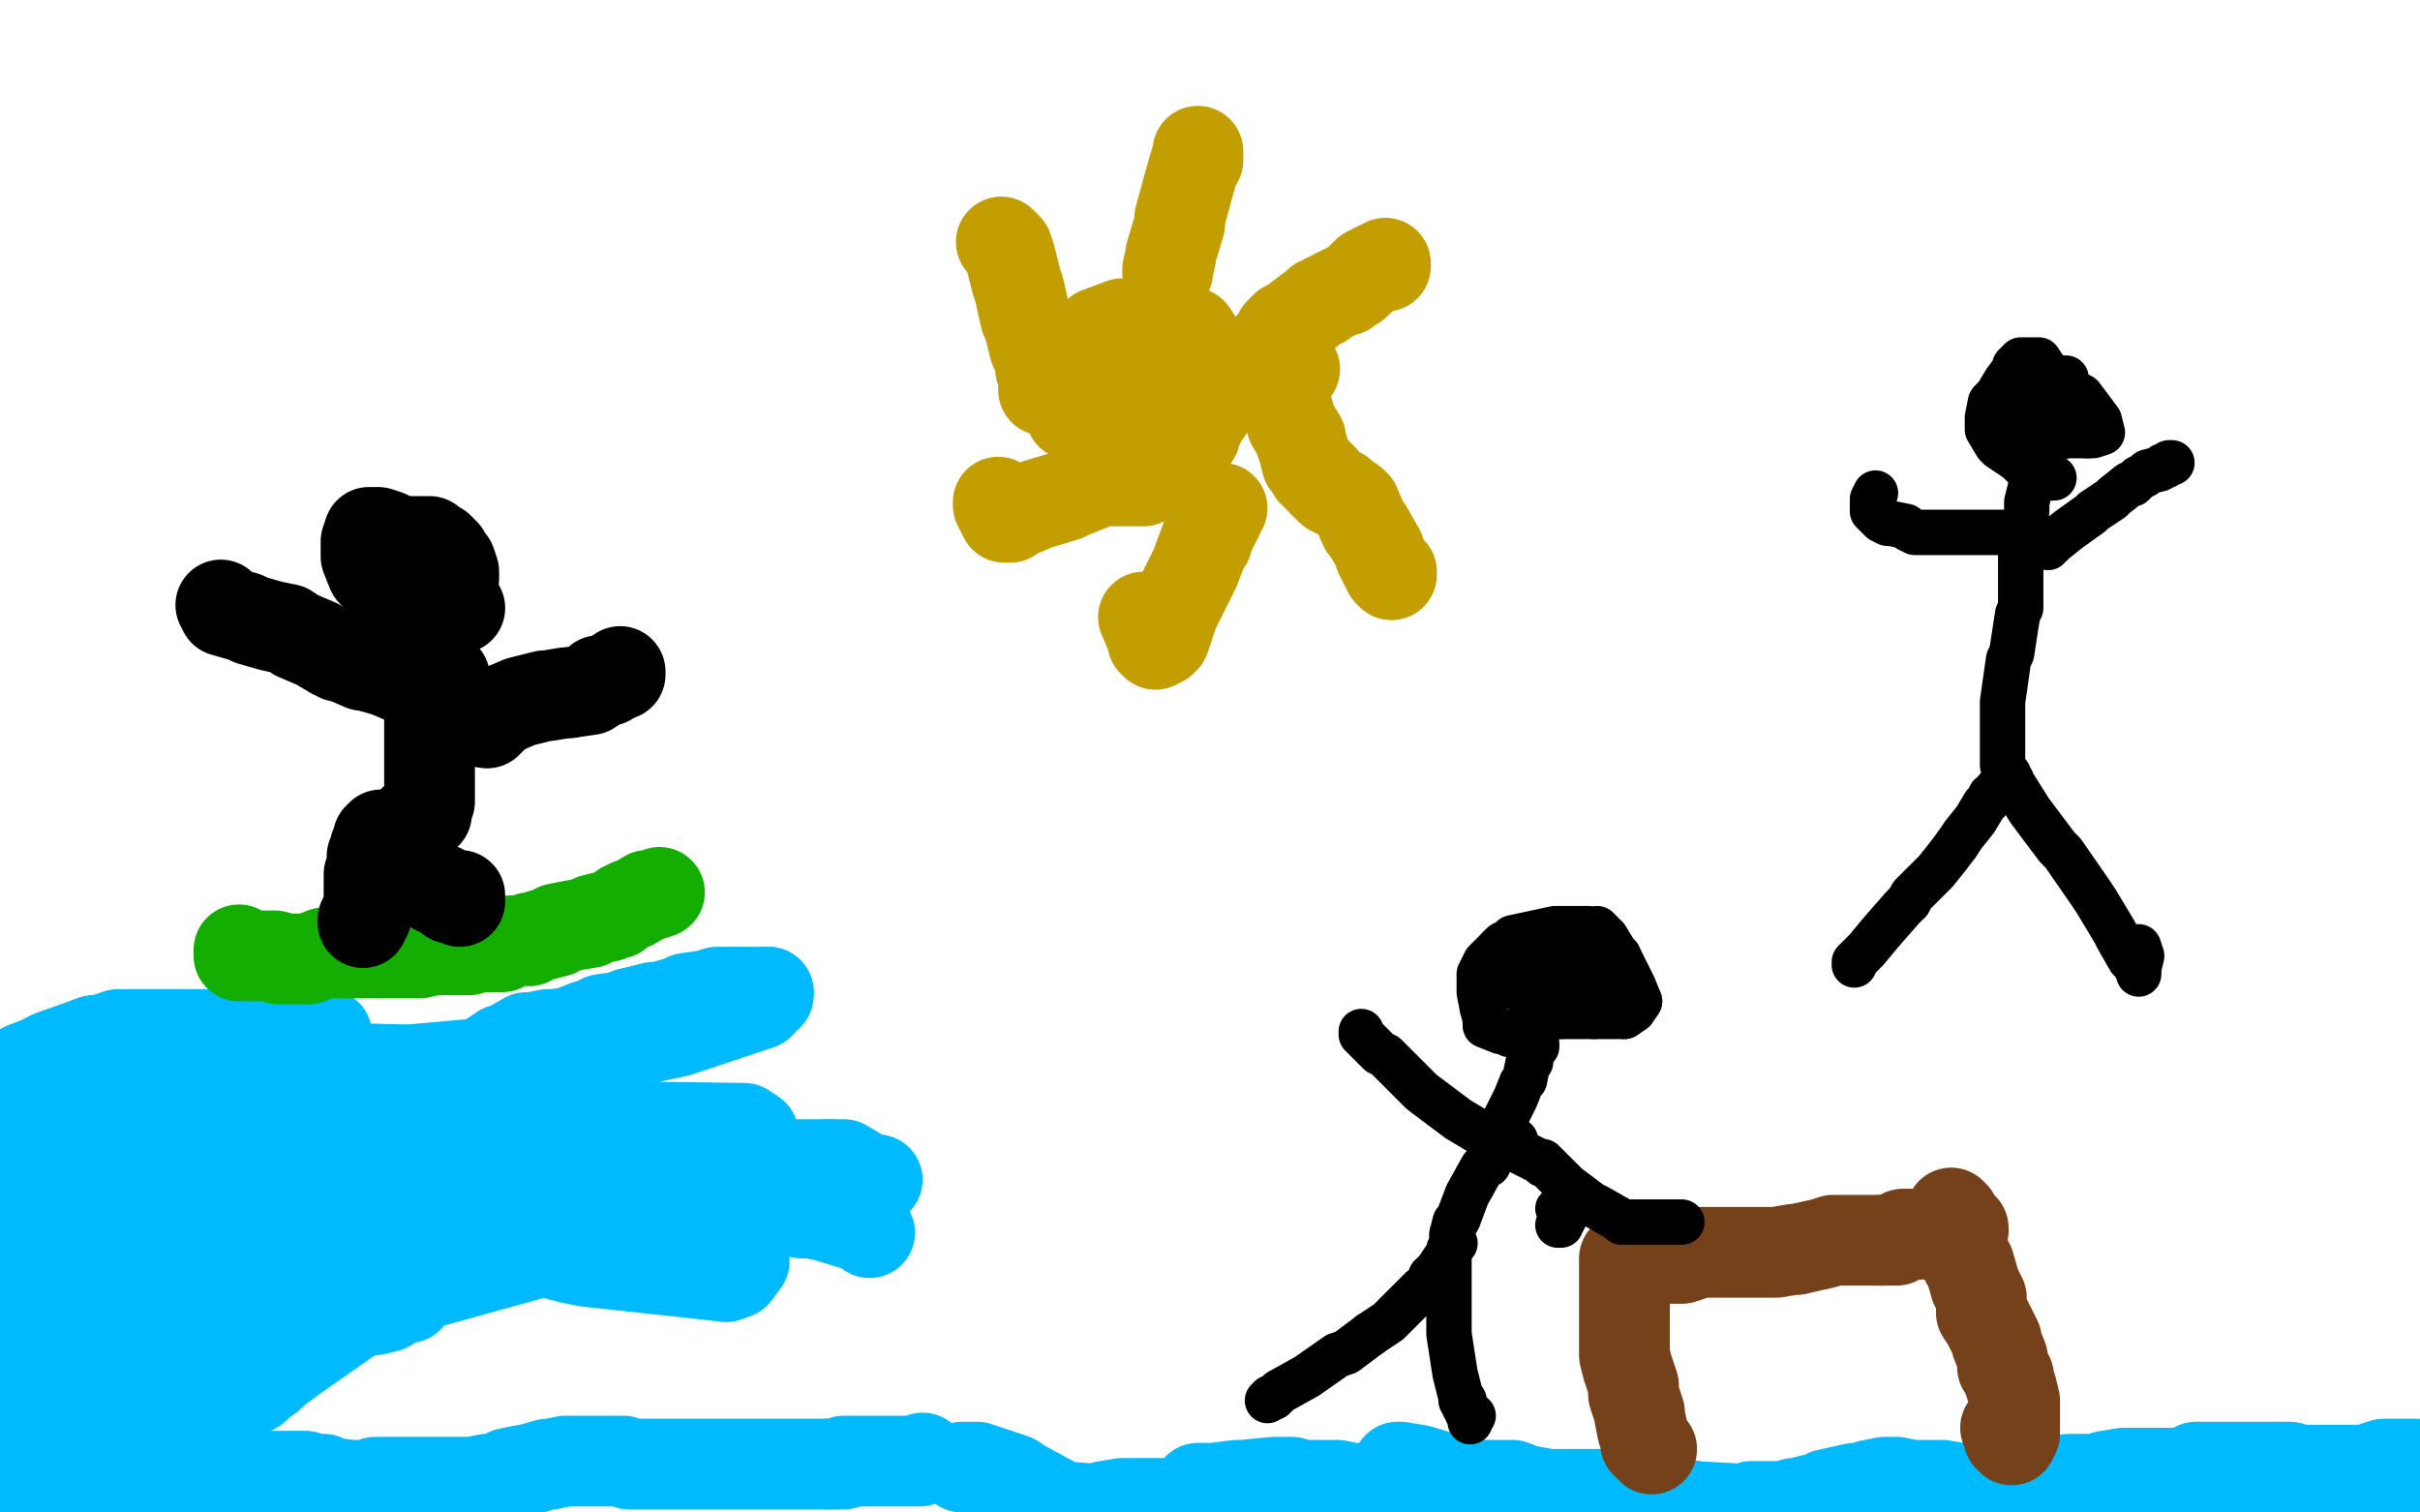 <?xml version="1.0" standalone="no"?>
<!DOCTYPE svg PUBLIC "-//W3C//DTD SVG 1.1//EN"
"http://www.w3.org/Graphics/SVG/1.1/DTD/svg11.dtd">

<svg width="800" height="500" version="1.1" xmlns="http://www.w3.org/2000/svg" xmlns:xlink="http://www.w3.org/1999/xlink" style="stroke-antialiasing: false"><desc>This SVG has been created on https://colorillo.com/</desc><rect x='0' y='0' width='800' height='500' style='fill: rgb(255,255,255); stroke-width:0' /><polyline points="254,325 258,326 258,326 265,326 265,326 277,326 277,326 402,326 402,326 432,326 432,326 465,321 465,321 436,330 436,330 428,335 428,335 411,345 408,347 405,348" style="fill: none; stroke: #ffffff; stroke-width: 30; stroke-linejoin: round; stroke-linecap: round; stroke-antialiasing: false; stroke-antialias: 0; opacity: 1.0"/>
<polyline points="1,491 3,491 3,491 5,491 5,491 7,491 7,491 10,491 10,491 11,491 11,491 13,491 13,491 14,491 14,491" style="fill: none; stroke: #00baff; stroke-width: 30; stroke-linejoin: round; stroke-linecap: round; stroke-antialiasing: false; stroke-antialias: 0; opacity: 1.0"/>
<polyline points="48,496 50,497 59,499" style="fill: none; stroke: #00baff; stroke-width: 30; stroke-linejoin: round; stroke-linecap: round; stroke-antialiasing: false; stroke-antialias: 0; opacity: 1.0"/>
<polyline points="14,491 15,491 18,491 19,491 21,491 24,491 25,491 28,491 29,491 30,491 35,493 36,493 42,494 47,496 48,496" style="fill: none; stroke: #00baff; stroke-width: 30; stroke-linejoin: round; stroke-linecap: round; stroke-antialiasing: false; stroke-antialias: 0; opacity: 1.0"/>
<polyline points="59,499 98,499 104,496 106,494 107,493 110,491 108,491 107,491 106,491 104,491 102,492 99,492 98,493 90,493 89,493" style="fill: none; stroke: #00baff; stroke-width: 30; stroke-linejoin: round; stroke-linecap: round; stroke-antialiasing: false; stroke-antialias: 0; opacity: 1.0"/>
<polyline points="45,495 44,496 40,498 35,498 34,498 29,498" style="fill: none; stroke: #00baff; stroke-width: 30; stroke-linejoin: round; stroke-linecap: round; stroke-antialiasing: false; stroke-antialias: 0; opacity: 1.0"/>
<polyline points="89,493 82,493 81,493 71,493 59,493 56,493 45,495" style="fill: none; stroke: #00baff; stroke-width: 30; stroke-linejoin: round; stroke-linecap: round; stroke-antialiasing: false; stroke-antialias: 0; opacity: 1.0"/>
<polyline points="29,498 31,498 32,498 33,498 35,498 43,498 51,495 54,494 61,489 62,488 66,487 67,487 69,487 71,487 80,488 82,488 83,488 91,488 92,488 101,488 104,489 107,489 108,490 116,491 117,491 122,491 124,490 125,490 129,490 130,490 135,490 136,490 141,490 143,490 147,490 148,490 155,490 156,490 161,489 163,489 167,488 168,487 173,486 174,486 181,484 182,484 187,483 189,483 197,483 199,483 202,483 204,483 206,483 208,484 209,484 212,484 218,484 225,484 226,484 232,484 233,484 240,484 242,484 249,484 251,484 258,484 260,484 268,484 274,484" style="fill: none; stroke: #00baff; stroke-width: 30; stroke-linejoin: round; stroke-linecap: round; stroke-antialiasing: false; stroke-antialias: 0; opacity: 1.0"/>
<polyline points="274,484 279,484 279,483 284,483 285,483 291,483 293,483 298,483 299,483 303,483 304,483 305,482" style="fill: none; stroke: #00baff; stroke-width: 30; stroke-linejoin: round; stroke-linecap: round; stroke-antialiasing: false; stroke-antialias: 0; opacity: 1.0"/>
<polyline points="318,485 320,485 320,485 321,485 321,485 323,485 323,485 335,489 335,489 338,491 338,491 351,498 351,498 363,499 363,499 364,499 364,499 365,498 365,498 371,497 372,497 382,497 391,497 393,496 395,494 396,492 400,492 401,492 409,491 411,491 421,490 422,490 427,490 431,491 432,491 433,491 435,491 436,491 439,491 440,491 442,491 447,492 449,492 455,493 457,493 460,493 461,492" style="fill: none; stroke: #00baff; stroke-width: 30; stroke-linejoin: round; stroke-linecap: round; stroke-antialiasing: false; stroke-antialias: 0; opacity: 1.0"/>
<polyline points="488,491 489,491 492,491 493,491 500,491 505,493 506,493" style="fill: none; stroke: #00baff; stroke-width: 30; stroke-linejoin: round; stroke-linecap: round; stroke-antialiasing: false; stroke-antialias: 0; opacity: 1.0"/>
<polyline points="462,485 463,485 463,485 469,486 469,486 479,489 479,489 481,489 481,489 488,491 488,491" style="fill: none; stroke: #00baff; stroke-width: 30; stroke-linejoin: round; stroke-linecap: round; stroke-antialiasing: false; stroke-antialias: 0; opacity: 1.0"/>
<polyline points="548,495 551,496 560,498" style="fill: none; stroke: #00baff; stroke-width: 30; stroke-linejoin: round; stroke-linecap: round; stroke-antialiasing: false; stroke-antialias: 0; opacity: 1.0"/>
<polyline points="506,493 512,494 514,494 524,494 525,494 533,494 548,495" style="fill: none; stroke: #00baff; stroke-width: 30; stroke-linejoin: round; stroke-linecap: round; stroke-antialiasing: false; stroke-antialias: 0; opacity: 1.0"/>
<polyline points="560,498 578,499 579,498 580,498 581,498 588,498 589,498 590,498 593,497 594,497 602,495 604,494 613,492 614,492 615,492 616,492 618,492 618,491 623,490 625,490 627,490 632,491 633,491 635,491 638,491 641,491 642,491 648,492 649,492 653,492 654,492 656,492 657,492 662,492 663,492 665,492 666,492 670,492 671,492 672,492 673,492 675,492 676,492 678,492 680,491 680,490 684,489 685,489 695,489 696,488 702,487 703,487 707,487 708,487 714,487 716,487 723,487 724,487 726,485 730,485 731,485 733,485 736,485 740,485 741,485 745,485 747,485 748,485 750,485 751,485 756,485 757,485 759,486 760,486 762,486 763,486 767,486 770,486 771,486 775,486 776,486 781,486 782,486 785,485 788,484 789,484 794,484 795,484 799,484 797,485 796,486 795,486 793,487 792,487 791,487 788,488 787,488 784,489 783,489 782,489" style="fill: none; stroke: #00baff; stroke-width: 30; stroke-linejoin: round; stroke-linecap: round; stroke-antialiasing: false; stroke-antialias: 0; opacity: 1.0"/>
<polyline points="92,452 95,450 105,443 115,436 117,434 127,428 128,427" style="fill: none; stroke: #00baff; stroke-width: 30; stroke-linejoin: round; stroke-linecap: round; stroke-antialiasing: false; stroke-antialias: 0; opacity: 1.0"/>
<polyline points="68,468 69,468 69,468 69,467 69,467 70,467 70,467 74,465 74,465 82,460 82,460 84,459 84,459 92,452 92,452" style="fill: none; stroke: #00baff; stroke-width: 30; stroke-linejoin: round; stroke-linecap: round; stroke-antialiasing: false; stroke-antialias: 0; opacity: 1.0"/>
<polyline points="128,427 135,423 136,422 144,419 146,419 156,416 165,413 166,412 174,409 182,405 183,404 195,401 197,401 205,399 207,399 213,399 214,399 223,399 229,399 230,399" style="fill: none; stroke: #00baff; stroke-width: 30; stroke-linejoin: round; stroke-linecap: round; stroke-antialiasing: false; stroke-antialias: 0; opacity: 1.0"/>
<circle cx="287.5" cy="407.5" r="15" style="fill: #00baff; stroke-antialiasing: false; stroke-antialias: 0; opacity: 1.0"/>
<polyline points="230,399 237,399 245,400 246,400 248,400 249,400 253,400 255,400 263,400 265,401 268,401 273,402 286,406 287,407" style="fill: none; stroke: #00baff; stroke-width: 30; stroke-linejoin: round; stroke-linecap: round; stroke-antialiasing: false; stroke-antialias: 0; opacity: 1.0"/>
<polyline points="0,462 1,461 1,461 2,460 2,460 7,459 7,459 8,458 8,458 10,458 10,458 12,457 12,457 21,454 21,454 27,451 27,451 28,451 28,451 29,450 36,446 46,442 47,440 53,436 55,436 61,432 63,431 73,426 82,420 84,419 91,413 98,410 99,409 107,405 109,405 116,401 117,400" style="fill: none; stroke: #00baff; stroke-width: 30; stroke-linejoin: round; stroke-linecap: round; stroke-antialiasing: false; stroke-antialias: 0; opacity: 1.0"/>
<polyline points="189,386 198,386 200,386 212,386 214,385 226,385" style="fill: none; stroke: #00baff; stroke-width: 30; stroke-linejoin: round; stroke-linecap: round; stroke-antialiasing: false; stroke-antialias: 0; opacity: 1.0"/>
<polyline points="117,400 123,397 125,396 132,393 133,392 143,391 157,391 159,391 160,391 170,389 171,389 178,387 180,387 187,386 189,386" style="fill: none; stroke: #00baff; stroke-width: 30; stroke-linejoin: round; stroke-linecap: round; stroke-antialiasing: false; stroke-antialias: 0; opacity: 1.0"/>
<polyline points="226,385 227,385 234,385 236,385 244,385 250,385" style="fill: none; stroke: #00baff; stroke-width: 30; stroke-linejoin: round; stroke-linecap: round; stroke-antialiasing: false; stroke-antialias: 0; opacity: 1.0"/>
<polyline points="274,385 278,385 279,385 284,388 286,390 285,392" style="fill: none; stroke: #00baff; stroke-width: 30; stroke-linejoin: round; stroke-linecap: round; stroke-antialiasing: false; stroke-antialias: 0; opacity: 1.0"/>
<polyline points="250,385 253,385 254,385 260,385 261,385 265,385 266,385 273,385 274,385" style="fill: none; stroke: #00baff; stroke-width: 30; stroke-linejoin: round; stroke-linecap: round; stroke-antialiasing: false; stroke-antialias: 0; opacity: 1.0"/>
<polyline points="285,392 285,393 284,393 283,393 282,393 280,393 270,393 263,393 261,393 252,393 249,393 246,393 242,393 227,393 217,393 214,393 212,393 197,393 181,393 179,394 169,396 167,396 157,397 154,398 137,401 133,401 111,405 107,405 91,410 88,411 74,418 71,419 61,424 60,425 54,429 53,430 47,434 46,434" style="fill: none; stroke: #00baff; stroke-width: 30; stroke-linejoin: round; stroke-linecap: round; stroke-antialiasing: false; stroke-antialias: 0; opacity: 1.0"/>
<polyline points="46,434 41,439 39,440 34,446 34,447 30,451 27,454 26,457 26,458 24,460 23,460 21,461 20,463 19,464 18,469 18,470 19,470 20,470 21,470 24,470 26,470 27,470" style="fill: none; stroke: #00baff; stroke-width: 30; stroke-linejoin: round; stroke-linecap: round; stroke-antialiasing: false; stroke-antialias: 0; opacity: 1.0"/>
<polyline points="69,465 76,462 77,461 81,459 82,458 85,457 86,457" style="fill: none; stroke: #00baff; stroke-width: 30; stroke-linejoin: round; stroke-linecap: round; stroke-antialiasing: false; stroke-antialias: 0; opacity: 1.0"/>
<polyline points="27,470 37,470 39,470 51,470 53,470 62,468 68,466 69,465" style="fill: none; stroke: #00baff; stroke-width: 30; stroke-linejoin: round; stroke-linecap: round; stroke-antialiasing: false; stroke-antialias: 0; opacity: 1.0"/>
<polyline points="86,457 88,455 89,455 91,453 95,450 98,446 99,445 100,443 101,443 101,442 102,442 103,442 108,439 116,435 118,434 123,433 124,433 128,432 131,430 134,429 135,429 136,427 135,427 133,427 130,427 126,427 72,427 18,427 15,427 12,429 11,429 9,431 8,431 7,433 7,434 10,435 20,438 23,438 35,441 36,442 43,443 44,444 54,444 55,444 60,443 61,443 68,443 70,443 88,440 92,440 101,437 102,437 101,436 99,436 97,435 74,434 68,434 28,434 20,434 6,434 6,433 7,431 9,431 26,424 30,422 55,411 58,410 67,406 66,406 64,406 62,406 57,407 14,407 7,407 2,407 4,407 9,407 22,407 157,407 212,406 189,411 178,414 113,432 105,436 94,443 92,441 92,440 103,431 113,427 185,410 219,395 215,396 159,410 137,414 53,418 52,418 69,413 81,410 182,393 197,390 208,386 186,390 172,390 85,390 74,390 66,393 79,388 88,386 134,367 139,364 143,360 142,360 115,376 104,381 44,410 42,412 48,411 59,407 156,389 172,385 197,375 195,375 184,377 181,377 127,377 112,377 53,377 51,377 54,376 60,375 72,373 84,371 150,360 156,352 154,352 121,355 104,358 66,369 66,370 75,367 83,365 121,357 124,356 126,355 97,360 21,364 20,364 21,363 73,357 117,355 107,355 98,356 39,363 26,366 11,371 12,370 15,369 39,362 43,361 55,352 55,351 49,349 46,350 17,368 11,372 1,385 1,386 1,388 2,388 18,386 24,386 43,382 45,381 47,380 45,380 43,380 29,384 27,385" style="fill: none; stroke: #00baff; stroke-width: 30; stroke-linejoin: round; stroke-linecap: round; stroke-antialiasing: false; stroke-antialias: 0; opacity: 1.0"/>
<polyline points="40,386 71,382 82,382 83,382 100,382 105,382 127,376" style="fill: none; stroke: #00baff; stroke-width: 30; stroke-linejoin: round; stroke-linecap: round; stroke-antialiasing: false; stroke-antialias: 0; opacity: 1.0"/>
<polyline points="27,385 18,390 18,391 16,392 16,391 34,387 40,386" style="fill: none; stroke: #00baff; stroke-width: 30; stroke-linejoin: round; stroke-linecap: round; stroke-antialiasing: false; stroke-antialias: 0; opacity: 1.0"/>
<polyline points="127,376 128,374 132,369 133,368 140,363 141,362 148,357 149,357 150,355 154,353 161,351 163,350 163,349 166,347 167,347 174,343 176,343 181,342 184,342" style="fill: none; stroke: #00baff; stroke-width: 30; stroke-linejoin: round; stroke-linecap: round; stroke-antialiasing: false; stroke-antialias: 0; opacity: 1.0"/>
<polyline points="243,328 248,328 250,328 254,328" style="fill: none; stroke: #00baff; stroke-width: 30; stroke-linejoin: round; stroke-linecap: round; stroke-antialiasing: false; stroke-antialias: 0; opacity: 1.0"/>
<polyline points="208,335 216,333 218,333 225,331 227,330 234,329 237,328 243,328" style="fill: none; stroke: #00baff; stroke-width: 30; stroke-linejoin: round; stroke-linecap: round; stroke-antialiasing: false; stroke-antialias: 0; opacity: 1.0"/>
<polyline points="184,342 189,341 194,339 198,338 199,337 206,336 208,335" style="fill: none; stroke: #00baff; stroke-width: 30; stroke-linejoin: round; stroke-linecap: round; stroke-antialiasing: false; stroke-antialias: 0; opacity: 1.0"/>
<polyline points="254,328 254,329 253,329 252,331 251,332 224,341 172,352 159,356 146,360 133,365 104,377 116,373 125,371 164,363 166,362 170,362 172,362 193,362 198,362 203,362 202,362 167,369 154,371 127,379 127,380 133,380 139,379" style="fill: none; stroke: #00baff; stroke-width: 30; stroke-linejoin: round; stroke-linecap: round; stroke-antialiasing: false; stroke-antialias: 0; opacity: 1.0"/>
<polyline points="198,389 253,388 258,388 261,388 245,390 181,395 170,397" style="fill: none; stroke: #00baff; stroke-width: 30; stroke-linejoin: round; stroke-linecap: round; stroke-antialiasing: false; stroke-antialias: 0; opacity: 1.0"/>
<polyline points="139,379 149,379 230,379 241,379 250,378 241,381 235,382 189,392 181,393 171,395 189,390 198,389" style="fill: none; stroke: #00baff; stroke-width: 30; stroke-linejoin: round; stroke-linecap: round; stroke-antialiasing: false; stroke-antialias: 0; opacity: 1.0"/>
<polyline points="170,397 160,399 195,391 211,390 281,390 286,390 290,390 263,391 158,393 153,395 158,394" style="fill: none; stroke: #00baff; stroke-width: 30; stroke-linejoin: round; stroke-linecap: round; stroke-antialiasing: false; stroke-antialias: 0; opacity: 1.0"/>
<polyline points="8,353 13,351 17,349 31,344" style="fill: none; stroke: #00baff; stroke-width: 30; stroke-linejoin: round; stroke-linecap: round; stroke-antialiasing: false; stroke-antialias: 0; opacity: 1.0"/>
<polyline points="158,394 228,381 238,379 249,375 246,373 173,372 152,372 111,376 114,377 117,376" style="fill: none; stroke: #00baff; stroke-width: 30; stroke-linejoin: round; stroke-linecap: round; stroke-antialiasing: false; stroke-antialias: 0; opacity: 1.0"/>
<polyline points="154,370 182,364 182,364 185,356 185,356 182,355 182,355 109,353 79,353 8,353" style="fill: none; stroke: #00baff; stroke-width: 30; stroke-linejoin: round; stroke-linecap: round; stroke-antialiasing: false; stroke-antialias: 0; opacity: 1.0"/>
<polyline points="31,344 33,344 39,342 41,342 77,342 85,342" style="fill: none; stroke: #00baff; stroke-width: 30; stroke-linejoin: round; stroke-linecap: round; stroke-antialiasing: false; stroke-antialias: 0; opacity: 1.0"/>
<polyline points="9,357 43,357 57,357 163,386 177,391 188,395" style="fill: none; stroke: #00baff; stroke-width: 30; stroke-linejoin: round; stroke-linecap: round; stroke-antialiasing: false; stroke-antialias: 0; opacity: 1.0"/>
<polyline points="85,342 107,342 108,342 107,342 106,343 102,344 42,353 29,354 9,357" style="fill: none; stroke: #00baff; stroke-width: 30; stroke-linejoin: round; stroke-linecap: round; stroke-antialiasing: false; stroke-antialias: 0; opacity: 1.0"/>
<circle cx="85.5" cy="342.5" r="15" style="fill: #00baff; stroke-antialiasing: false; stroke-antialias: 0; opacity: 1.0"/>
<polyline points="188,395 187,395 186,395 183,395 159,395 156,395 143,397 141,397" style="fill: none; stroke: #00baff; stroke-width: 30; stroke-linejoin: round; stroke-linecap: round; stroke-antialiasing: false; stroke-antialias: 0; opacity: 1.0"/>
<polyline points="240,422 194,417 189,416 185,415 185,413" style="fill: none; stroke: #00baff; stroke-width: 30; stroke-linejoin: round; stroke-linecap: round; stroke-antialiasing: false; stroke-antialias: 0; opacity: 1.0"/>
<polyline points="141,397 141,398 143,398 195,401 209,405 246,417 243,421 240,422" style="fill: none; stroke: #00baff; stroke-width: 30; stroke-linejoin: round; stroke-linecap: round; stroke-antialiasing: false; stroke-antialias: 0; opacity: 1.0"/>
<polyline points="185,413 186,413 194,413 196,413 208,414" style="fill: none; stroke: #00baff; stroke-width: 30; stroke-linejoin: round; stroke-linecap: round; stroke-antialiasing: false; stroke-antialias: 0; opacity: 1.0"/>
<polyline points="174,396 172,396 172,396 169,397 169,397 166,397 166,397 159,397 159,397 159,395 159,395 159,394 159,394" style="fill: none; stroke: #00baff; stroke-width: 30; stroke-linejoin: round; stroke-linecap: round; stroke-antialiasing: false; stroke-antialias: 0; opacity: 1.0"/>
<polyline points="79,314 79,315 79,315 79,316 79,316 80,316 87,316 91,316 92,317 96,317 97,317 101,317 102,317 107,315 108,315 112,315 116,315 117,315 120,315 122,315 123,315 126,315 127,315 130,315 133,315 138,315 139,315 143,314 144,314 148,314 149,314 154,314 155,314 158,313 159,313 162,313 163,313 166,313 166,312 169,311 173,311 175,311 175,310 176,310 179,309 180,309 184,308 184,307 189,306 195,305 196,304 200,303 201,303 203,302 204,302 206,300 208,299 209,299 214,296 215,296 218,295" style="fill: none; stroke: #14ae00; stroke-width: 30; stroke-linejoin: round; stroke-linecap: round; stroke-antialiasing: false; stroke-antialias: 0; opacity: 1.0"/>
<polyline points="120,305 120,304 120,304 121,303 121,303 122,300 122,300 122,299 122,299 122,298 122,297 122,296 122,295 122,294 122,293 122,292 122,291 122,290 122,289 123,287 123,286 123,285 123,284 123,283 124,281 124,280 125,278 125,277 126,276 127,276 128,277 129,277 130,277 130,278 131,278 131,279 135,283 135,284 139,289 140,290 141,291 141,292 144,294 145,294 146,294 147,295 148,295 149,297 150,297 152,298 152,297 152,296" style="fill: none; stroke: #000000; stroke-width: 30; stroke-linejoin: round; stroke-linecap: round; stroke-antialiasing: false; stroke-antialias: 0; opacity: 1.0"/>
<polyline points="134,275 134,274 134,274 135,273 135,273 137,271 137,271 140,269 140,269 141,269 141,268 142,265 142,263 142,261 142,258 142,254 142,250 142,247 142,246 142,243 142,240 142,237 142,235 142,234 142,231 142,228 142,225 142,222 142,220 142,219 142,218" style="fill: none; stroke: #000000; stroke-width: 30; stroke-linejoin: round; stroke-linecap: round; stroke-antialiasing: false; stroke-antialias: 0; opacity: 1.0"/>
<polyline points="202,224 205,223 205,222" style="fill: none; stroke: #000000; stroke-width: 30; stroke-linejoin: round; stroke-linecap: round; stroke-antialiasing: false; stroke-antialias: 0; opacity: 1.0"/>
<polyline points="164,235 165,235 172,232 180,230 181,230 187,229 188,229" style="fill: none; stroke: #000000; stroke-width: 30; stroke-linejoin: round; stroke-linecap: round; stroke-antialiasing: false; stroke-antialias: 0; opacity: 1.0"/>
<polyline points="154,237 154,238 154,238 155,238 155,238 161,239 161,239 163,237 163,237 163,236 163,236 164,235 164,235" style="fill: none; stroke: #000000; stroke-width: 30; stroke-linejoin: round; stroke-linecap: round; stroke-antialiasing: false; stroke-antialias: 0; opacity: 1.0"/>
<polyline points="188,229 195,228 198,226 198,225 201,225 202,224" style="fill: none; stroke: #000000; stroke-width: 30; stroke-linejoin: round; stroke-linecap: round; stroke-antialiasing: false; stroke-antialias: 0; opacity: 1.0"/>
<polyline points="147,224 146,225 146,225 144,226 144,226 140,226 140,226 139,226 139,226 138,226 137,226 136,225 135,225 128,222 121,220 120,220 113,217 112,217 110,216 105,213 98,210 95,208 90,207 83,205 81,204 74,202 73,200" style="fill: none; stroke: #000000; stroke-width: 30; stroke-linejoin: round; stroke-linecap: round; stroke-antialiasing: false; stroke-antialias: 0; opacity: 1.0"/>
<polyline points="152,201 151,201 151,201 151,200 151,200 151,199 151,199 150,199 150,199 148,196 148,196 147,194 147,194 146,193 145,191 143,188 141,185 138,184 137,183 132,181 131,179 128,177 125,176 124,176 123,176 122,176 121,179 121,184 123,189 124,190 125,191 128,193 129,194 133,194 134,194 135,194 136,194 139,193 140,193 141,193 145,193" style="fill: none; stroke: #000000; stroke-width: 30; stroke-linejoin: round; stroke-linecap: round; stroke-antialiasing: false; stroke-antialias: 0; opacity: 1.0"/>
<polyline points="145,193 146,193 149,192 150,191 150,189 149,186 148,186 147,183 145,181 143,180 142,179 139,179 138,179 135,179 134,180 134,183 136,187 136,189 141,193 143,194 144,194 146,194 147,194 148,194" style="fill: none; stroke: #000000; stroke-width: 30; stroke-linejoin: round; stroke-linecap: round; stroke-antialiasing: false; stroke-antialias: 0; opacity: 1.0"/>
<polyline points="385,104 384,104 384,104 383,104 383,104 381,104 381,104 372,109 372,109 370,110 370,110 363,115 363,115 359,120 359,120 358,122 358,122 357,124 356,128 355,129 354,132 354,134 354,137 355,137 358,140 364,143 365,144 374,148 375,148 380,151 383,151 384,151 389,149 390,149 393,147 393,146 395,144 395,143 398,137 399,136 400,128 400,127 400,122 400,121 398,120 398,119 395,117 394,117 387,115 386,115 380,115 379,115 378,115 378,116 376,121 376,122 376,129 376,130 376,136 377,137 378,140 378,141 379,142 381,143 385,144 389,143 389,142 394,134 396,129 397,129 399,124 399,123 399,117 398,116 394,110 392,109 382,107 380,107 373,107 371,107 363,110 362,111 358,120 358,122 358,131 362,137 368,141 369,142 374,143 377,142 378,142 384,138 385,137 386,131 387,129 388,122 388,121 387,117 386,116 379,116 378,116 371,119 370,120 369,126 370,133 370,134" style="fill: none; stroke: #c39e00; stroke-width: 30; stroke-linejoin: round; stroke-linecap: round; stroke-antialiasing: false; stroke-antialias: 0; opacity: 1.0"/>
<polyline points="370,134 371,135 372,135 373,135 374,135" style="fill: none; stroke: #c39e00; stroke-width: 30; stroke-linejoin: round; stroke-linecap: round; stroke-antialiasing: false; stroke-antialias: 0; opacity: 1.0"/>
<polyline points="411,126 411,125 411,125 415,120 415,120 422,112 422,112 423,110 423,110 425,108 427,107 435,101 436,100 437,100 438,99 444,96 445,96 446,95 448,94 452,90 456,88 457,88 458,88 458,87" style="fill: none; stroke: #c39e00; stroke-width: 30; stroke-linejoin: round; stroke-linecap: round; stroke-antialiasing: false; stroke-antialias: 0; opacity: 1.0"/>
<polyline points="428,122 427,122 427,122 427,123 427,123 425,125 425,125 425,128 425,128 425,132 425,133 427,140 430,145 430,146 431,149 432,153 433,154 434,156 435,156 436,158 437,158 437,159 440,162 442,163 443,163 444,164 447,166 448,167 451,174 452,175 456,182 456,183 459,189 460,190 460,189" style="fill: none; stroke: #c39e00; stroke-width: 30; stroke-linejoin: round; stroke-linecap: round; stroke-antialiasing: false; stroke-antialias: 0; opacity: 1.0"/>
<polyline points="404,168 403,169 403,169 403,170 403,170 400,176 400,176 399,177 399,177 399,179 399,179 398,180 398,180 395,188 395,188 389,200 389,200 388,202 388,202 385,211 384,212 383,212 382,213 381,212 381,211 378,204" style="fill: none; stroke: #c39e00; stroke-width: 30; stroke-linejoin: round; stroke-linecap: round; stroke-antialiasing: false; stroke-antialias: 0; opacity: 1.0"/>
<polyline points="378,159 377,159 377,159 375,159 375,159 373,159 373,159 364,159 364,159 354,163 354,163 352,164 352,164 342,167 342,167 340,168 335,170 334,171 333,171 332,171 330,167 330,166" style="fill: none; stroke: #c39e00; stroke-width: 30; stroke-linejoin: round; stroke-linecap: round; stroke-antialiasing: false; stroke-antialias: 0; opacity: 1.0"/>
<polyline points="345,129 345,128 345,128 345,127 345,127 345,123 345,123 344,122 344,122 344,121 344,121 343,116 343,116 342,115 342,115 340,107 339,105 337,96 336,93 334,85 333,82 332,81 331,80" style="fill: none; stroke: #c39e00; stroke-width: 30; stroke-linejoin: round; stroke-linecap: round; stroke-antialiasing: false; stroke-antialias: 0; opacity: 1.0"/>
<polyline points="386,90 386,89 386,89 387,85 387,85 387,84 387,84 390,74 390,74 390,72 390,72 393,61 393,61 395,54 396,53 396,52 396,51 396,50" style="fill: none; stroke: #c39e00; stroke-width: 30; stroke-linejoin: round; stroke-linecap: round; stroke-antialiasing: false; stroke-antialias: 0; opacity: 1.0"/>
<polyline points="546,479 545,478 545,478 544,477 544,477 544,476 544,476 543,473 543,473 542,468 542,468 542,467 542,467 540,461 540,461 540,459 540,458 538,452 537,448 537,447 537,444 537,441 537,437 537,436 537,431 537,430 537,425 537,424 537,421 537,420 537,418 537,416 539,416 542,416 543,416 545,416 556,416 562,414 568,414 570,414 578,414 580,414 587,414 593,413 594,413" style="fill: none; stroke: #74411a; stroke-width: 30; stroke-linejoin: round; stroke-linecap: round; stroke-antialiasing: false; stroke-antialias: 0; opacity: 1.0"/>
<polyline points="622,410 623,410 626,410 627,410 629,408 630,408" style="fill: none; stroke: #74411a; stroke-width: 30; stroke-linejoin: round; stroke-linecap: round; stroke-antialiasing: false; stroke-antialias: 0; opacity: 1.0"/>
<polyline points="594,413 603,411 606,410 612,410 613,410 618,410 622,410" style="fill: none; stroke: #74411a; stroke-width: 30; stroke-linejoin: round; stroke-linecap: round; stroke-antialiasing: false; stroke-antialias: 0; opacity: 1.0"/>
<polyline points="630,408 631,408 632,408 638,408 639,408 646,408 647,409 646,410 646,409 648,408 649,407 649,406 648,406 648,405 647,405 646,403 646,402 645,401" style="fill: none; stroke: #74411a; stroke-width: 30; stroke-linejoin: round; stroke-linecap: round; stroke-antialiasing: false; stroke-antialias: 0; opacity: 1.0"/>
<polyline points="647,411 650,417 650,417 651,418 651,418 653,425 653,425 655,429 655,429 655,430 655,430 655,433 655,433 655,434 657,437 660,443 660,444 662,449 662,450 662,452 664,455 664,456 665,459 666,463 666,464 666,465 666,466 666,467 666,468 666,472 666,474 665,476 665,475 664,475 664,474 663,472" style="fill: none; stroke: #74411a; stroke-width: 30; stroke-linejoin: round; stroke-linecap: round; stroke-antialiasing: false; stroke-antialias: 0; opacity: 1.0"/>
<polyline points="515,405 516,405 516,405 516,404 516,404 517,403 517,403 517,401 517,401 517,400 517,400 517,399" style="fill: none; stroke: #000000; stroke-width: 15; stroke-linejoin: round; stroke-linecap: round; stroke-antialiasing: false; stroke-antialias: 0; opacity: 1.0"/>
<circle cx="514.5" cy="399.5" r="7" style="fill: #000000; stroke-antialiasing: false; stroke-antialias: 0; opacity: 1.0"/>
<polyline points="453,441 459,437 460,436 465,431 466,430 470,426 471,426 473,423 473,422" style="fill: none; stroke: #000000; stroke-width: 15; stroke-linejoin: round; stroke-linecap: round; stroke-antialiasing: false; stroke-antialias: 0; opacity: 1.0"/>
<polyline points="419,463 420,462 420,462 421,462 421,462 422,461 422,461 423,460 423,460 432,455 432,455 442,448 442,448 445,447 445,447 453,441 453,441" style="fill: none; stroke: #000000; stroke-width: 15; stroke-linejoin: round; stroke-linecap: round; stroke-antialiasing: false; stroke-antialias: 0; opacity: 1.0"/>
<polyline points="473,422 475,420 477,417 479,414 479,413 479,414 479,415 479,416 479,417 479,426 479,439 479,441 481,454 483,462 483,463 484,463 484,464 484,465 485,466 485,467 486,469 486,470 486,469 486,468 487,468" style="fill: none; stroke: #000000; stroke-width: 15; stroke-linejoin: round; stroke-linecap: round; stroke-antialiasing: false; stroke-antialias: 0; opacity: 1.0"/>
<polyline points="480,408 481,404 482,403 485,395 490,386 492,385 495,378" style="fill: none; stroke: #000000; stroke-width: 15; stroke-linejoin: round; stroke-linecap: round; stroke-antialiasing: false; stroke-antialias: 0; opacity: 1.0"/>
<polyline points="481,411 480,410 480,410 480,409 480,409 480,408 480,408" style="fill: none; stroke: #000000; stroke-width: 15; stroke-linejoin: round; stroke-linecap: round; stroke-antialiasing: false; stroke-antialias: 0; opacity: 1.0"/>
<polyline points="495,378 496,373 498,369 500,365 501,363 503,358 504,357 505,352 506,351 506,348 507,347 507,346 507,345" style="fill: none; stroke: #000000; stroke-width: 15; stroke-linejoin: round; stroke-linecap: round; stroke-antialiasing: false; stroke-antialias: 0; opacity: 1.0"/>
<polyline points="501,377 501,378 501,378 501,379 501,379 503,381 503,381 507,383 507,383 509,384 509,384 510,384 510,385 511,385 512,386 518,392 526,398 528,399 535,403 536,404 538,404 539,404 542,404 543,404 550,404 552,404 555,404 556,404" style="fill: none; stroke: #000000; stroke-width: 15; stroke-linejoin: round; stroke-linecap: round; stroke-antialiasing: false; stroke-antialias: 0; opacity: 1.0"/>
<polyline points="493,378 493,377 493,377 492,376 492,376 482,370 482,370 470,361 470,361 468,359 468,359 458,349 458,349 456,348 450,342 450,341" style="fill: none; stroke: #000000; stroke-width: 15; stroke-linejoin: round; stroke-linecap: round; stroke-antialiasing: false; stroke-antialias: 0; opacity: 1.0"/>
<polyline points="508,346 508,345 508,345 507,345 507,345 506,343 506,343 501,342 501,342 499,342 499,342 498,341 496,341 491,339 491,337 490,333" style="fill: none; stroke: #000000; stroke-width: 15; stroke-linejoin: round; stroke-linecap: round; stroke-antialiasing: false; stroke-antialias: 0; opacity: 1.0"/>
<polyline points="496,313 497,312 498,312 500,310 514,307 521,307" style="fill: none; stroke: #000000; stroke-width: 15; stroke-linejoin: round; stroke-linecap: round; stroke-antialiasing: false; stroke-antialias: 0; opacity: 1.0"/>
<polyline points="490,333 489,328 489,327 489,323 489,322 491,318 492,317 495,314 496,313" style="fill: none; stroke: #000000; stroke-width: 15; stroke-linejoin: round; stroke-linecap: round; stroke-antialiasing: false; stroke-antialias: 0; opacity: 1.0"/>
<polyline points="535,316 539,324 540,326 542,331" style="fill: none; stroke: #000000; stroke-width: 15; stroke-linejoin: round; stroke-linecap: round; stroke-antialiasing: false; stroke-antialias: 0; opacity: 1.0"/>
<polyline points="528,307 531,310 531,310 534,315 534,315 535,316 535,316" style="fill: none; stroke: #000000; stroke-width: 15; stroke-linejoin: round; stroke-linecap: round; stroke-antialiasing: false; stroke-antialias: 0; opacity: 1.0"/>
<polyline points="521,307 525,307" style="fill: none; stroke: #000000; stroke-width: 15; stroke-linejoin: round; stroke-linecap: round; stroke-antialiasing: false; stroke-antialias: 0; opacity: 1.0"/>
<polyline points="537,336 533,336 528,336 527,336" style="fill: none; stroke: #000000; stroke-width: 15; stroke-linejoin: round; stroke-linecap: round; stroke-antialiasing: false; stroke-antialias: 0; opacity: 1.0"/>
<polyline points="542,331 540,334 537,336" style="fill: none; stroke: #000000; stroke-width: 15; stroke-linejoin: round; stroke-linecap: round; stroke-antialiasing: false; stroke-antialias: 0; opacity: 1.0"/>
<polyline points="516,336 515,336 513,336 513,335 512,334" style="fill: none; stroke: #000000; stroke-width: 15; stroke-linejoin: round; stroke-linecap: round; stroke-antialiasing: false; stroke-antialias: 0; opacity: 1.0"/>
<polyline points="527,336 521,336 520,336 516,336" style="fill: none; stroke: #000000; stroke-width: 15; stroke-linejoin: round; stroke-linecap: round; stroke-antialiasing: false; stroke-antialias: 0; opacity: 1.0"/>
<circle cx="509.5" cy="326.5" r="7" style="fill: #000000; stroke-antialiasing: false; stroke-antialias: 0; opacity: 1.0"/>
<polyline points="512,334 512,333 511,333 510,330 509,326" style="fill: none; stroke: #000000; stroke-width: 15; stroke-linejoin: round; stroke-linecap: round; stroke-antialiasing: false; stroke-antialias: 0; opacity: 1.0"/>
<polyline points="509,320 510,320 517,315 518,314 519,314 517,315 515,316" style="fill: none; stroke: #000000; stroke-width: 15; stroke-linejoin: round; stroke-linecap: round; stroke-antialiasing: false; stroke-antialias: 0; opacity: 1.0"/>
<polyline points="509,326 509,325 507,320 507,319 503,316 500,316 500,317 499,318 498,322 498,323 498,326 499,326 504,325 505,325 509,320" style="fill: none; stroke: #000000; stroke-width: 15; stroke-linejoin: round; stroke-linecap: round; stroke-antialiasing: false; stroke-antialias: 0; opacity: 1.0"/>
<polyline points="515,316 507,324 506,325 505,328 513,323 528,316 529,315 530,315 526,321 525,322 523,326 523,327" style="fill: none; stroke: #000000; stroke-width: 15; stroke-linejoin: round; stroke-linecap: round; stroke-antialiasing: false; stroke-antialias: 0; opacity: 1.0"/>
<polyline points="525,335 525,334 525,333 526,333 527,329" style="fill: none; stroke: #000000; stroke-width: 15; stroke-linejoin: round; stroke-linecap: round; stroke-antialiasing: false; stroke-antialias: 0; opacity: 1.0"/>
<polyline points="523,327 524,327 526,326 528,326 530,325 532,325 531,326 530,328 525,334 525,335" style="fill: none; stroke: #000000; stroke-width: 15; stroke-linejoin: round; stroke-linecap: round; stroke-antialiasing: false; stroke-antialias: 0; opacity: 1.0"/>
<polyline points="505,338 508,333 510,332 514,325 515,324 516,321" style="fill: none; stroke: #000000; stroke-width: 15; stroke-linejoin: round; stroke-linecap: round; stroke-antialiasing: false; stroke-antialias: 0; opacity: 1.0"/>
<polyline points="527,329 526,329 525,329 522,330 520,331 506,337 505,338" style="fill: none; stroke: #000000; stroke-width: 15; stroke-linejoin: round; stroke-linecap: round; stroke-antialiasing: false; stroke-antialias: 0; opacity: 1.0"/>
<polyline points="511,324 512,324" style="fill: none; stroke: #000000; stroke-width: 15; stroke-linejoin: round; stroke-linecap: round; stroke-antialiasing: false; stroke-antialias: 0; opacity: 1.0"/>
<polyline points="516,321 515,321 514,321 514,322 511,324" style="fill: none; stroke: #000000; stroke-width: 15; stroke-linejoin: round; stroke-linecap: round; stroke-antialiasing: false; stroke-antialias: 0; opacity: 1.0"/>
<polyline points="631,298 632,296 639,289 640,288 644,283 647,279" style="fill: none; stroke: #000000; stroke-width: 15; stroke-linejoin: round; stroke-linecap: round; stroke-antialiasing: false; stroke-antialias: 0; opacity: 1.0"/>
<polyline points="613,319 613,318 613,318 614,317 614,317 616,315 616,315 617,314 617,314 622,308 622,308 629,300 629,300 631,298 631,298" style="fill: none; stroke: #000000; stroke-width: 15; stroke-linejoin: round; stroke-linecap: round; stroke-antialiasing: false; stroke-antialias: 0; opacity: 1.0"/>
<polyline points="647,279 649,276 653,271 656,266 657,265 658,263 659,263 660,262 660,261 663,258 663,257 664,256 664,257 665,258 665,259 666,260 671,268 680,280 682,282 691,295 693,298 699,308 700,310 704,317 705,318 707,321 707,322 707,321 707,320 708,316 707,313" style="fill: none; stroke: #000000; stroke-width: 15; stroke-linejoin: round; stroke-linecap: round; stroke-antialiasing: false; stroke-antialias: 0; opacity: 1.0"/>
<polyline points="662,253 662,251 662,251 662,250 662,250 662,243 662,243 662,241 662,241 662,232 662,232 664,218 664,218 665,216 665,216 667,203 668,201 668,195 668,194 668,188 668,181 668,179 670,169 670,166 672,158 673,157 673,155" style="fill: none; stroke: #000000; stroke-width: 15; stroke-linejoin: round; stroke-linecap: round; stroke-antialiasing: false; stroke-antialias: 0; opacity: 1.0"/>
<polyline points="677,181 677,180 677,180 678,180 678,180 678,179 678,179 679,179 679,179 684,175 684,175 691,170 691,170 692,169 692,169 698,165 698,165 699,164 704,160 705,160 707,158 709,157 710,156 714,155 715,154 718,153 717,153 716,154" style="fill: none; stroke: #000000; stroke-width: 15; stroke-linejoin: round; stroke-linecap: round; stroke-antialiasing: false; stroke-antialias: 0; opacity: 1.0"/>
<polyline points="677,178 671,178 671,178 670,178 670,178 667,178 667,178 662,176 662,176 660,176 660,176 649,176 649,176 647,176 643,176 634,176 633,176 631,175 630,174 625,173 624,173 622,172 620,170 619,169 619,168 619,166 619,165 620,163" style="fill: none; stroke: #000000; stroke-width: 15; stroke-linejoin: round; stroke-linecap: round; stroke-antialiasing: false; stroke-antialias: 0; opacity: 1.0"/>
<polyline points="679,158 678,158 678,158 677,157 677,157 672,156 672,156 669,154 669,154 667,152 667,152" style="fill: none; stroke: #000000; stroke-width: 15; stroke-linejoin: round; stroke-linecap: round; stroke-antialiasing: false; stroke-antialias: 0; opacity: 1.0"/>
<polyline points="659,132 660,131 663,126 666,122 666,121 668,119 670,119 672,119 673,119 674,119 676,122 677,123 679,131 680,133 682,140 682,143 682,144" style="fill: none; stroke: #000000; stroke-width: 15; stroke-linejoin: round; stroke-linecap: round; stroke-antialiasing: false; stroke-antialias: 0; opacity: 1.0"/>
<polyline points="667,152 661,148 660,147 657,142 657,141 657,138 658,133 659,132" style="fill: none; stroke: #000000; stroke-width: 15; stroke-linejoin: round; stroke-linecap: round; stroke-antialiasing: false; stroke-antialias: 0; opacity: 1.0"/>
<polyline points="666,140 666,136 666,135 671,131 672,130 677,128 678,127 679,127 680,127" style="fill: none; stroke: #000000; stroke-width: 15; stroke-linejoin: round; stroke-linecap: round; stroke-antialiasing: false; stroke-antialias: 0; opacity: 1.0"/>
<polyline points="678,129 682,126 683,125 683,126" style="fill: none; stroke: #000000; stroke-width: 15; stroke-linejoin: round; stroke-linecap: round; stroke-antialiasing: false; stroke-antialias: 0; opacity: 1.0"/>
<polyline points="682,144 680,145 677,145 672,145 671,145 667,141 666,140" style="fill: none; stroke: #000000; stroke-width: 15; stroke-linejoin: round; stroke-linecap: round; stroke-antialiasing: false; stroke-antialias: 0; opacity: 1.0"/>
<polyline points="690,144 681,144 679,143 675,140 675,139 675,134 678,129" style="fill: none; stroke: #000000; stroke-width: 15; stroke-linejoin: round; stroke-linecap: round; stroke-antialiasing: false; stroke-antialias: 0; opacity: 1.0"/>
<polyline points="680,127 686,130 688,131 694,139 695,143 692,144 690,144" style="fill: none; stroke: #000000; stroke-width: 15; stroke-linejoin: round; stroke-linecap: round; stroke-antialiasing: false; stroke-antialias: 0; opacity: 1.0"/>
<polyline points="683,126 683,127 684,130 682,132 678,133" style="fill: none; stroke: #000000; stroke-width: 15; stroke-linejoin: round; stroke-linecap: round; stroke-antialiasing: false; stroke-antialias: 0; opacity: 1.0"/>
<circle cx="672.5" cy="124.5" r="7" style="fill: #000000; stroke-antialiasing: false; stroke-antialias: 0; opacity: 1.0"/>
<polyline points="672,130 672,129 672,124" style="fill: none; stroke: #000000; stroke-width: 15; stroke-linejoin: round; stroke-linecap: round; stroke-antialiasing: false; stroke-antialias: 0; opacity: 1.0"/>
<polyline points="678,133 675,133 672,133 672,130" style="fill: none; stroke: #000000; stroke-width: 15; stroke-linejoin: round; stroke-linecap: round; stroke-antialiasing: false; stroke-antialias: 0; opacity: 1.0"/>
</svg>
